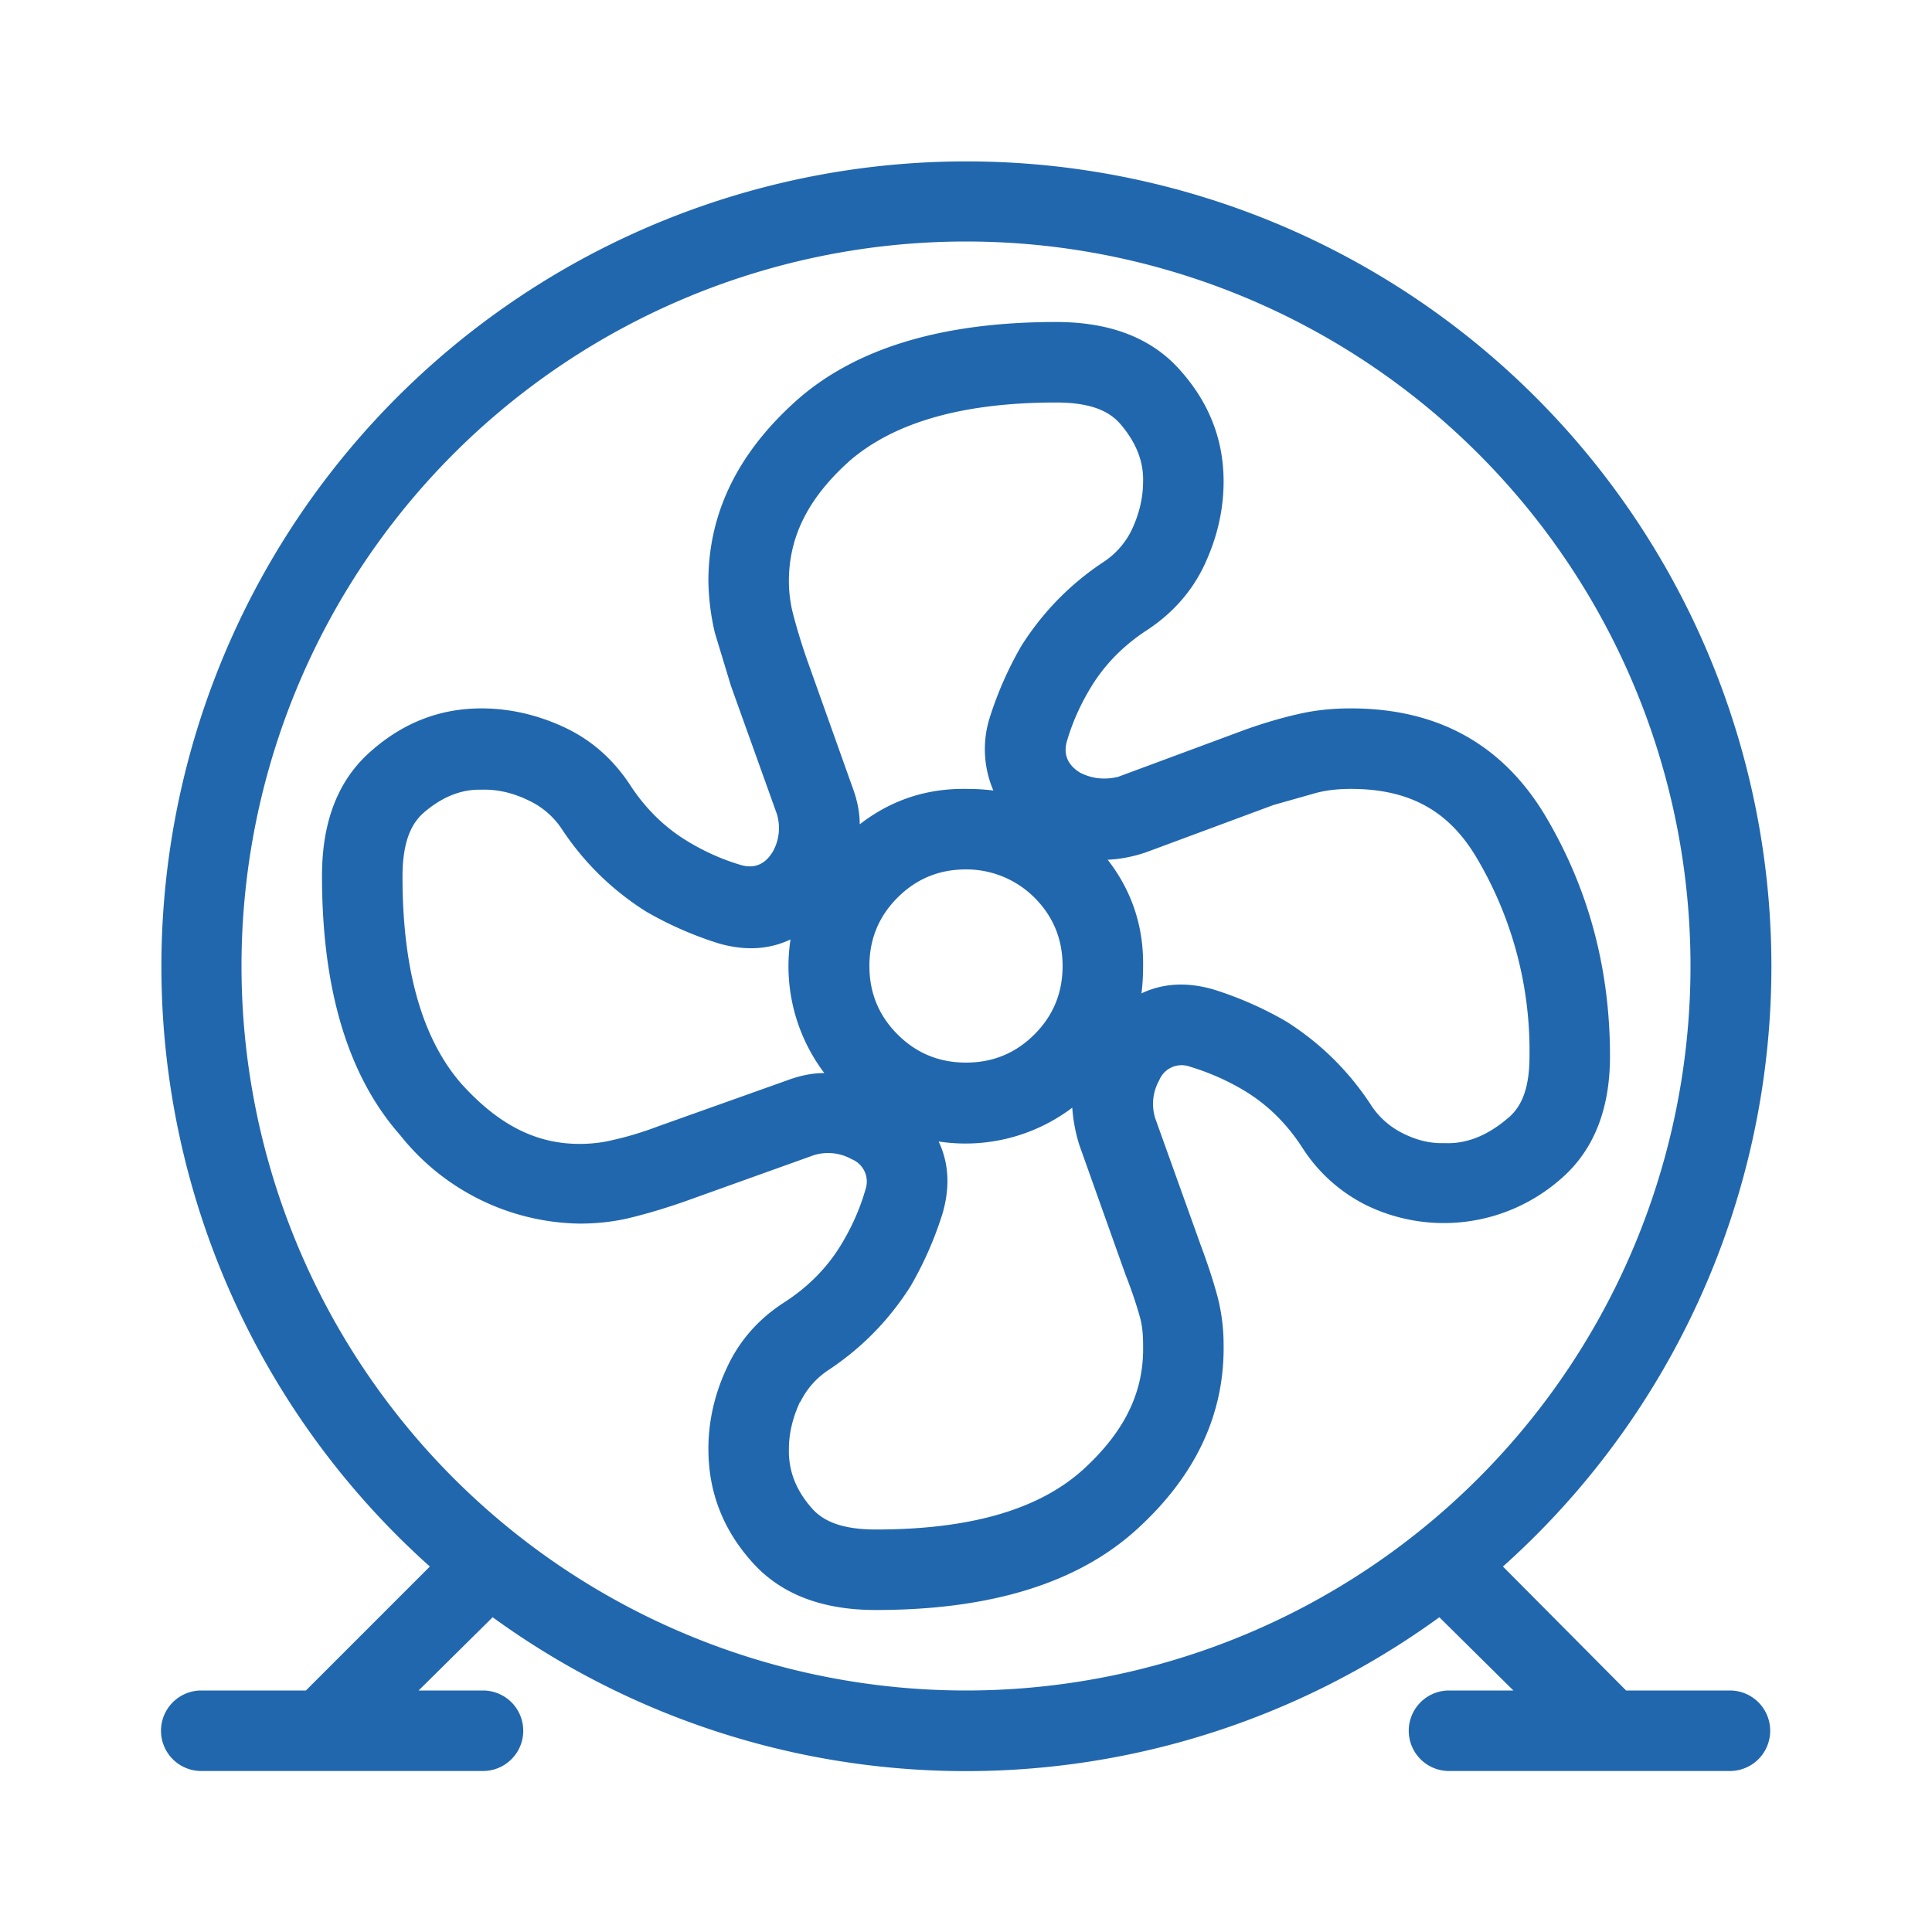 <svg xmlns="http://www.w3.org/2000/svg" width="24" height="24" fill="none"><path fill="#2167ae" d="M21 12a9 9 0 1 0-18 0 9 9 0 0 0 18 0m-3.12 8.09a10 10 0 0 1-11.76 0L5.2 21H6a.5.5 0 0 1 0 1H2.5a.5.5 0 0 1 0-1h1.3l1.54-1.54a10 10 0 1 1 13.33 0L20.2 21h1.29a.5.5 0 0 1 0 1H18a.5.5 0 0 1 0-1h.8zm-2.76-4q.08.3.08.61.02 1.3-1.08 2.3t-3.24 1q-1.02 0-1.55-.61-.53-.6-.53-1.39 0-.52.23-1.01.23-.5.71-.81.45-.29.71-.72.2-.33.3-.68a.3.3 0 0 0-.17-.38.6.6 0 0 0-.47-.05l-1.59.57q-.34.12-.66.2-.31.08-.66.08a2.9 2.9 0 0 1-2.23-1.1Q4 13 4 10.88q0-1.02.61-1.55.6-.53 1.37-.53.52 0 1.02.23t.82.71q.29.45.72.71.33.2.68.3.24.06.38-.17a.6.6 0 0 0 .05-.47l-.57-1.59-.2-.66a3 3 0 0 1-.08-.64q0-1.27 1.1-2.25Q11 4 13.12 4q1.02 0 1.55.61.53.6.53 1.37 0 .52-.23 1.02t-.71.82q-.45.29-.71.72-.2.33-.3.68-.06.24.17.38.22.11.47.05l1.59-.59q.34-.12.65-.19.3-.07.65-.07 1.62 0 2.42 1.34.8 1.35.8 2.98 0 1.02-.64 1.55a2.2 2.2 0 0 1-2.39.3 2 2 0 0 1-.79-.71q-.29-.45-.72-.71a3 3 0 0 0-.68-.3.3.3 0 0 0-.38.17.6.6 0 0 0-.05.47l.57 1.59q.12.32.2.61m-5.18 1.32q-.14.3-.14.59-.01.4.28.73c.12.14.33.27.8.27 1.29 0 2.08-.3 2.57-.74.55-.5.76-1 .75-1.54v-.02q0-.2-.04-.34-.07-.25-.18-.53l-.57-1.6a2 2 0 0 1-.09-.47 2.2 2.2 0 0 1-1.66.42q.19.4.05.89-.15.48-.4.91-.4.63-1.02 1.04a1 1 0 0 0-.35.4m-.16-4q.24-.09.46-.09a2.2 2.2 0 0 1-.42-1.66q-.4.19-.89.05-.48-.15-.91-.4-.63-.4-1.04-1.02a1 1 0 0 0-.4-.35q-.3-.15-.6-.14-.37-.01-.71.28c-.14.12-.27.33-.27.8 0 1.28.3 2.07.72 2.56.5.56.98.76 1.48.76q.22 0 .42-.05.27-.06.56-.17zM12 9.8q.18 0 .34.02a1.3 1.3 0 0 1-.05-.89q.15-.48.4-.91.4-.63 1.02-1.04a1 1 0 0 0 .35-.4q.14-.3.14-.6.01-.37-.28-.71c-.12-.14-.33-.27-.8-.27-1.28 0-2.07.3-2.56.72-.55.49-.76.98-.76 1.5q0 .2.05.4.07.27.17.56l.57 1.6q.09.24.09.46.58-.45 1.32-.44m2.2 2.2q0 .18-.02.34.4-.19.89-.05.48.15.91.4.63.4 1.04 1.02a1 1 0 0 0 .39.36q.27.14.53.13.4.02.78-.3c.15-.12.28-.32.28-.78a4.7 4.7 0 0 0-.66-2.47c-.34-.57-.82-.85-1.56-.85q-.24 0-.43.05l-.53.15-1.59.59q-.24.08-.47.09.45.58.44 1.32M12 13.2q.5 0 .85-.35t.35-.85-.35-.85a1.2 1.2 0 0 0-.85-.35q-.5 0-.85.35t-.35.85.35.85.85.35"/></svg>